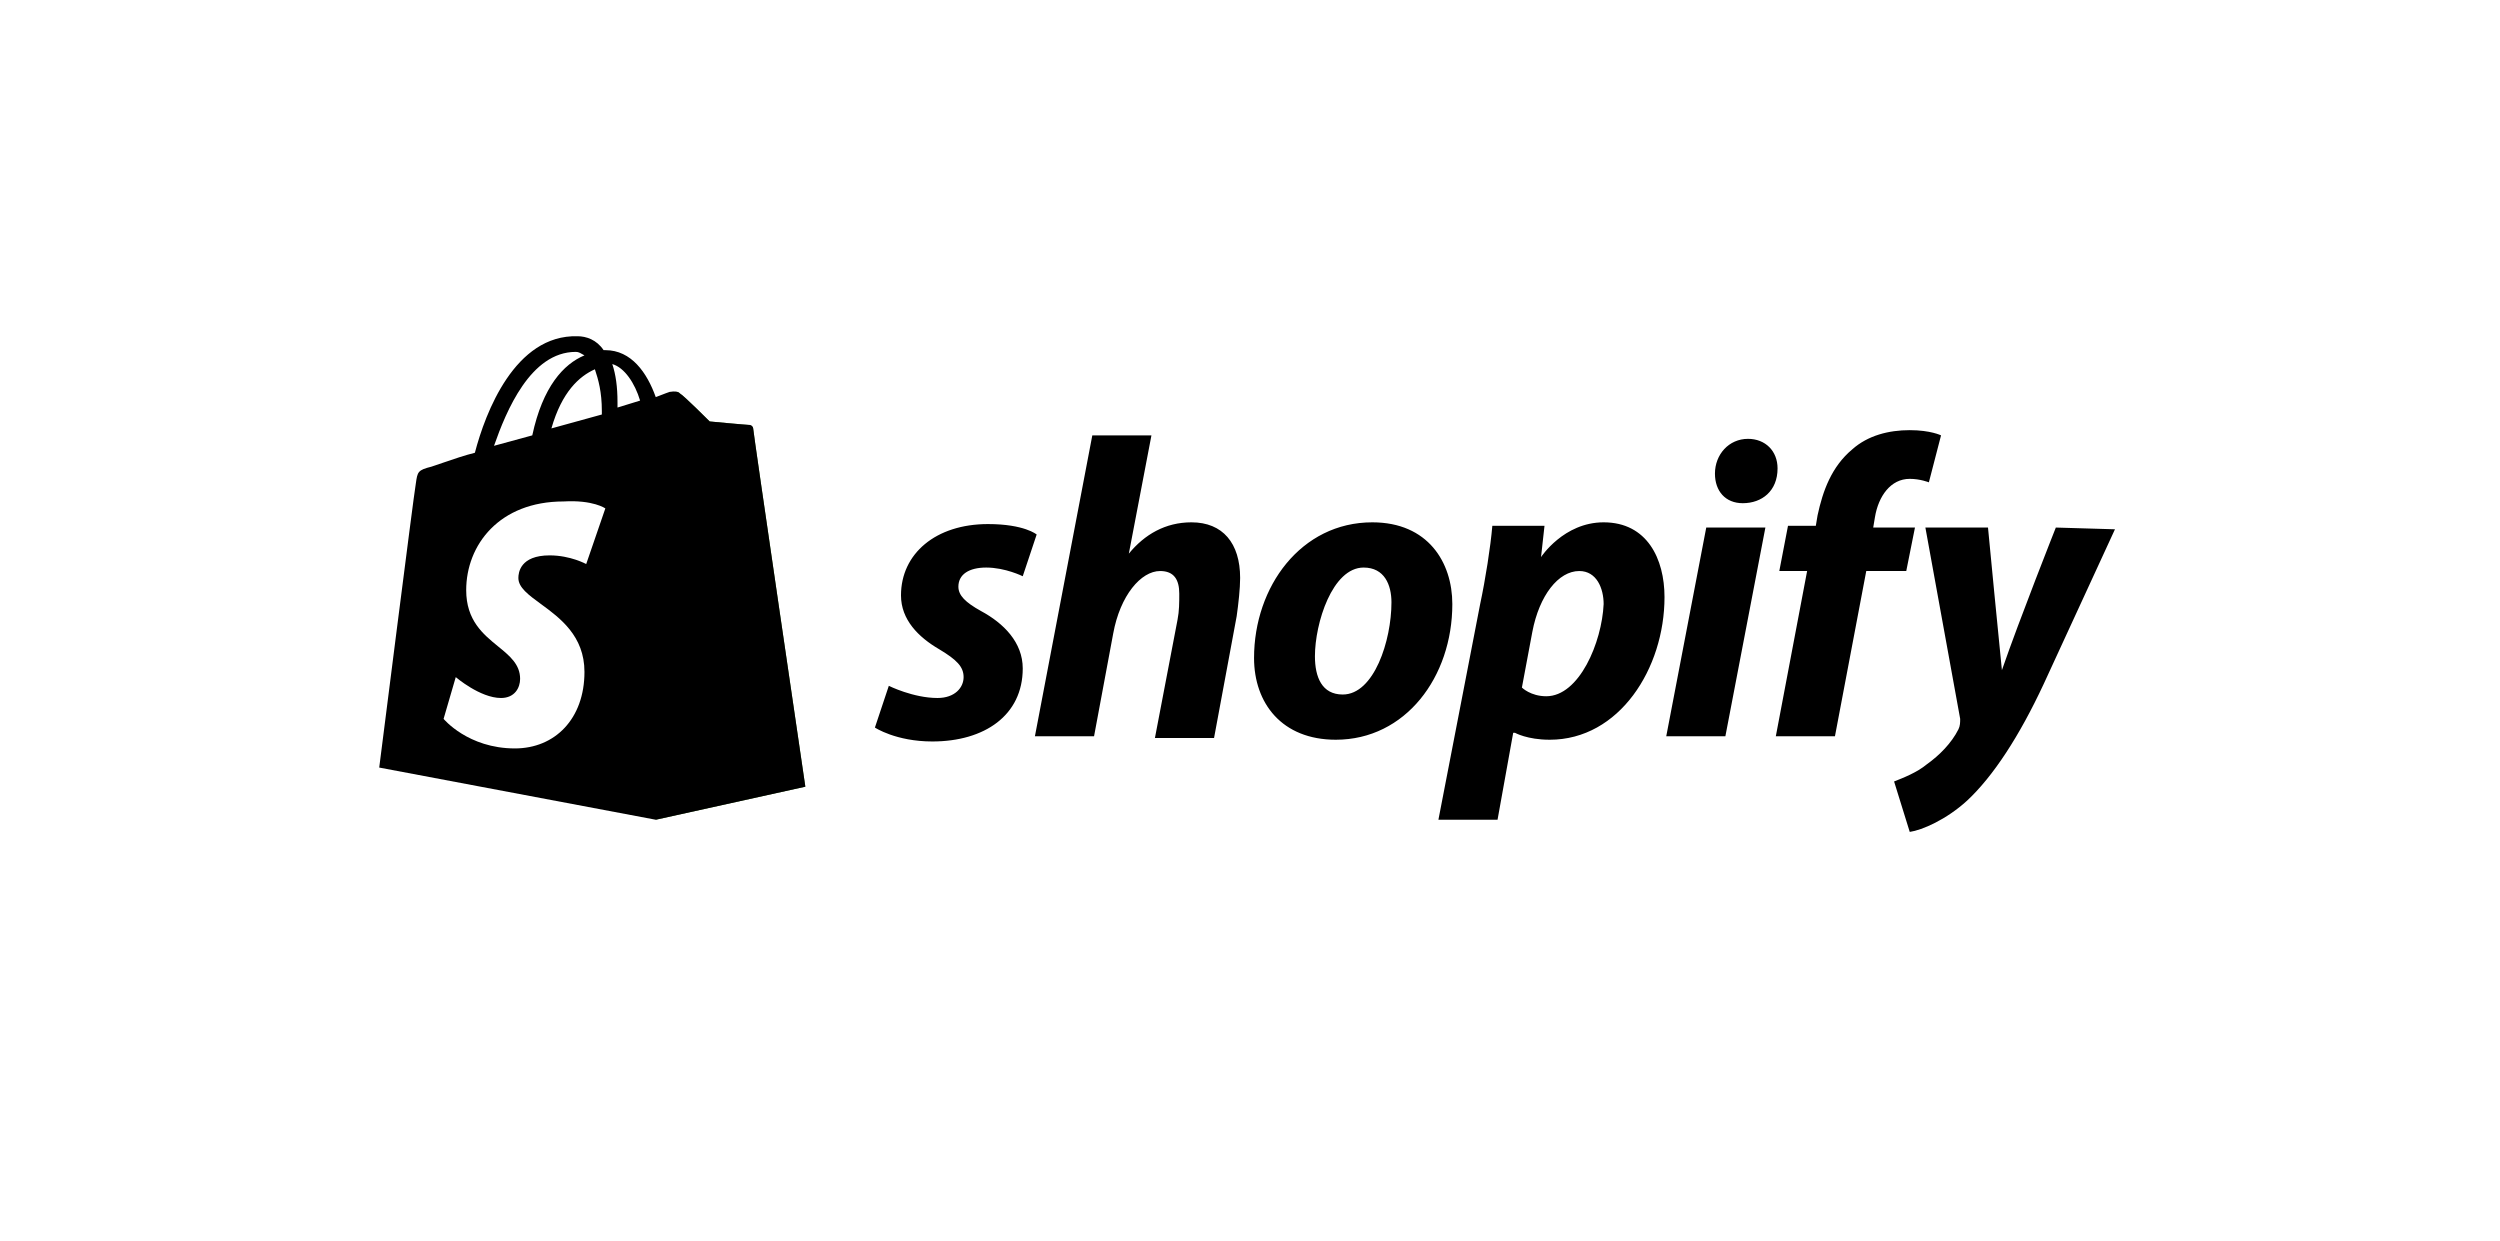 <?xml version="1.0" encoding="UTF-8"?> <svg xmlns="http://www.w3.org/2000/svg" width="290" height="144" viewBox="0 0 290 144" fill="none"><path d="M86.763 49.292C86.561 49.292 82.325 48.889 82.325 48.889C82.325 48.889 79.298 45.863 78.895 45.661C78.693 45.459 78.693 45.459 78.491 45.459L76.07 95.089L93.421 91.256C93.421 91.256 87.368 50.099 87.368 49.696C87.368 49.494 86.965 49.292 86.763 49.292Z" fill="#5A863E"></path><path fill-rule="evenodd" clip-rule="evenodd" d="M67.508 41.064C67.27 40.927 67.083 40.819 66.788 40.819C61.542 40.819 58.718 47.678 57.306 51.714L61.744 50.503C62.955 44.854 65.376 42.231 67.797 41.222C67.688 41.169 67.595 41.114 67.508 41.064ZM69.814 47.678C69.814 45.459 69.41 44.047 69.007 42.837C67.191 43.644 65.174 45.459 63.963 49.696L69.814 48.082V47.678ZM71.63 47.275L74.252 46.468C73.647 44.45 72.437 42.635 71.025 42.231C71.428 43.442 71.63 44.854 71.63 46.67V47.275ZM86.963 49.292C87.164 49.292 87.366 49.494 87.366 49.696C87.366 50.099 93.419 91.256 93.419 91.256L76.068 95.089L43.99 89.037C43.99 89.037 48.025 57.161 48.227 56.152C48.231 56.126 48.234 56.101 48.238 56.076C48.429 54.732 48.458 54.531 50.043 54.134C50.507 53.98 50.957 53.825 51.398 53.674C52.683 53.233 53.885 52.821 55.086 52.52C56.297 47.88 59.727 38.802 66.99 39.003C67.998 39.003 69.209 39.407 70.016 40.617H70.218C73.244 40.617 75.059 43.24 76.068 46.065C77.077 45.661 77.682 45.459 77.682 45.459C77.723 45.459 77.779 45.451 77.847 45.441C78.118 45.403 78.57 45.338 78.893 45.661C79.296 45.863 82.323 48.889 82.323 48.889C82.323 48.889 86.559 49.292 86.963 49.292ZM67.999 65.432L70.219 58.976C70.219 58.976 68.806 57.968 65.377 58.169C57.912 58.169 54.079 63.213 54.079 68.459C54.079 71.966 56.046 73.57 57.774 74.979C59.127 76.082 60.333 77.064 60.333 78.748C60.333 79.757 59.728 80.967 58.114 80.967C55.693 80.967 52.868 78.546 52.868 78.546L51.456 83.388C51.456 83.388 54.28 86.818 59.728 86.818C64.368 86.818 67.798 83.388 67.798 77.941C67.798 73.763 64.953 71.68 62.729 70.052C61.302 69.008 60.131 68.15 60.131 67.046C60.131 66.441 60.333 64.424 63.763 64.424C66.184 64.424 67.999 65.432 67.999 65.432Z" fill="black"></path><path d="M113.796 70.88C111.98 69.871 111.173 69.064 111.173 68.055C111.173 66.643 112.384 65.836 114.401 65.836C116.62 65.836 118.638 66.845 118.638 66.845L120.252 62.003C120.252 62.003 118.84 60.792 114.603 60.792C108.55 60.792 104.515 64.222 104.515 69.064C104.515 71.888 106.533 73.906 108.954 75.318C110.971 76.528 111.778 77.335 111.778 78.546C111.778 79.757 110.77 80.967 108.752 80.967C105.928 80.967 103.103 79.555 103.103 79.555L101.489 84.397C101.489 84.397 103.91 86.011 108.147 86.011C114.199 86.011 118.638 82.984 118.638 77.537C118.638 74.511 116.419 72.292 113.796 70.88ZM138.207 60.59C135.181 60.59 132.76 62.003 130.945 64.222L133.567 50.503H126.708L120.05 85.405H126.91L129.129 73.502C129.936 69.064 132.357 66.239 134.576 66.239C136.19 66.239 136.795 67.248 136.795 68.862C136.795 69.871 136.795 70.88 136.594 71.888L133.971 85.607H140.83L143.453 71.485C143.655 70.073 143.856 68.257 143.856 67.046C143.856 63.011 141.839 60.59 138.207 60.59ZM155.76 80.564C153.339 80.564 152.532 78.546 152.532 76.125C152.532 72.292 154.549 65.836 158.181 65.836C160.602 65.836 161.409 67.853 161.409 69.871C161.409 74.309 159.391 80.564 155.76 80.564ZM159.189 60.59C150.918 60.59 145.47 68.055 145.47 76.327C145.47 81.572 148.698 85.809 154.953 85.809C163.023 85.809 168.47 78.546 168.47 70.073C168.47 65.231 165.645 60.59 159.189 60.59ZM179.364 80.765C177.548 80.765 176.54 79.757 176.54 79.757L177.75 73.3C178.557 69.064 180.776 66.239 183.197 66.239C185.215 66.239 186.022 68.257 186.022 70.073C185.82 74.511 183.197 80.765 179.364 80.765ZM186.022 60.59C181.382 60.59 178.759 64.625 178.759 64.625L179.162 60.994H173.11C172.908 63.415 172.303 67.248 171.698 70.073L166.856 95.089H173.715L175.531 85.002H175.733C175.733 85.002 177.145 85.809 179.768 85.809C187.838 85.809 193.083 77.537 193.083 69.266C193.083 64.827 191.066 60.59 186.022 60.59ZM202.767 50.906C200.548 50.906 198.934 52.722 198.934 54.941C198.934 56.959 200.144 58.371 202.162 58.371C204.381 58.371 206.197 56.959 206.197 54.336C206.197 52.319 204.785 50.906 202.767 50.906ZM193.285 85.405H200.144L204.785 61.196H197.925L193.285 85.405ZM222.135 61.196H217.293L217.495 59.985C217.898 57.564 219.31 55.547 221.53 55.547C222.74 55.547 223.749 55.95 223.749 55.95L225.161 50.503C225.161 50.503 223.951 49.898 221.53 49.898C219.109 49.898 216.688 50.503 214.872 52.117C212.451 54.134 211.442 56.959 210.837 59.783L210.635 60.994H207.407L206.399 66.239H209.626L205.995 85.405H212.854L216.486 66.239H221.126L222.135 61.196ZM238.477 61.196C238.477 61.196 234.24 71.888 232.222 77.739C232.021 75.923 230.608 61.196 230.608 61.196H223.345L227.38 83.388C227.38 83.791 227.38 84.195 227.179 84.599C226.372 86.212 224.959 87.625 223.547 88.633C222.337 89.642 220.723 90.247 219.714 90.651L221.53 96.502C222.942 96.3 225.766 95.089 228.187 92.87C231.214 90.046 234.24 85.405 237.064 79.353L245.336 61.397L238.477 61.196Z" fill="black"></path></svg> 